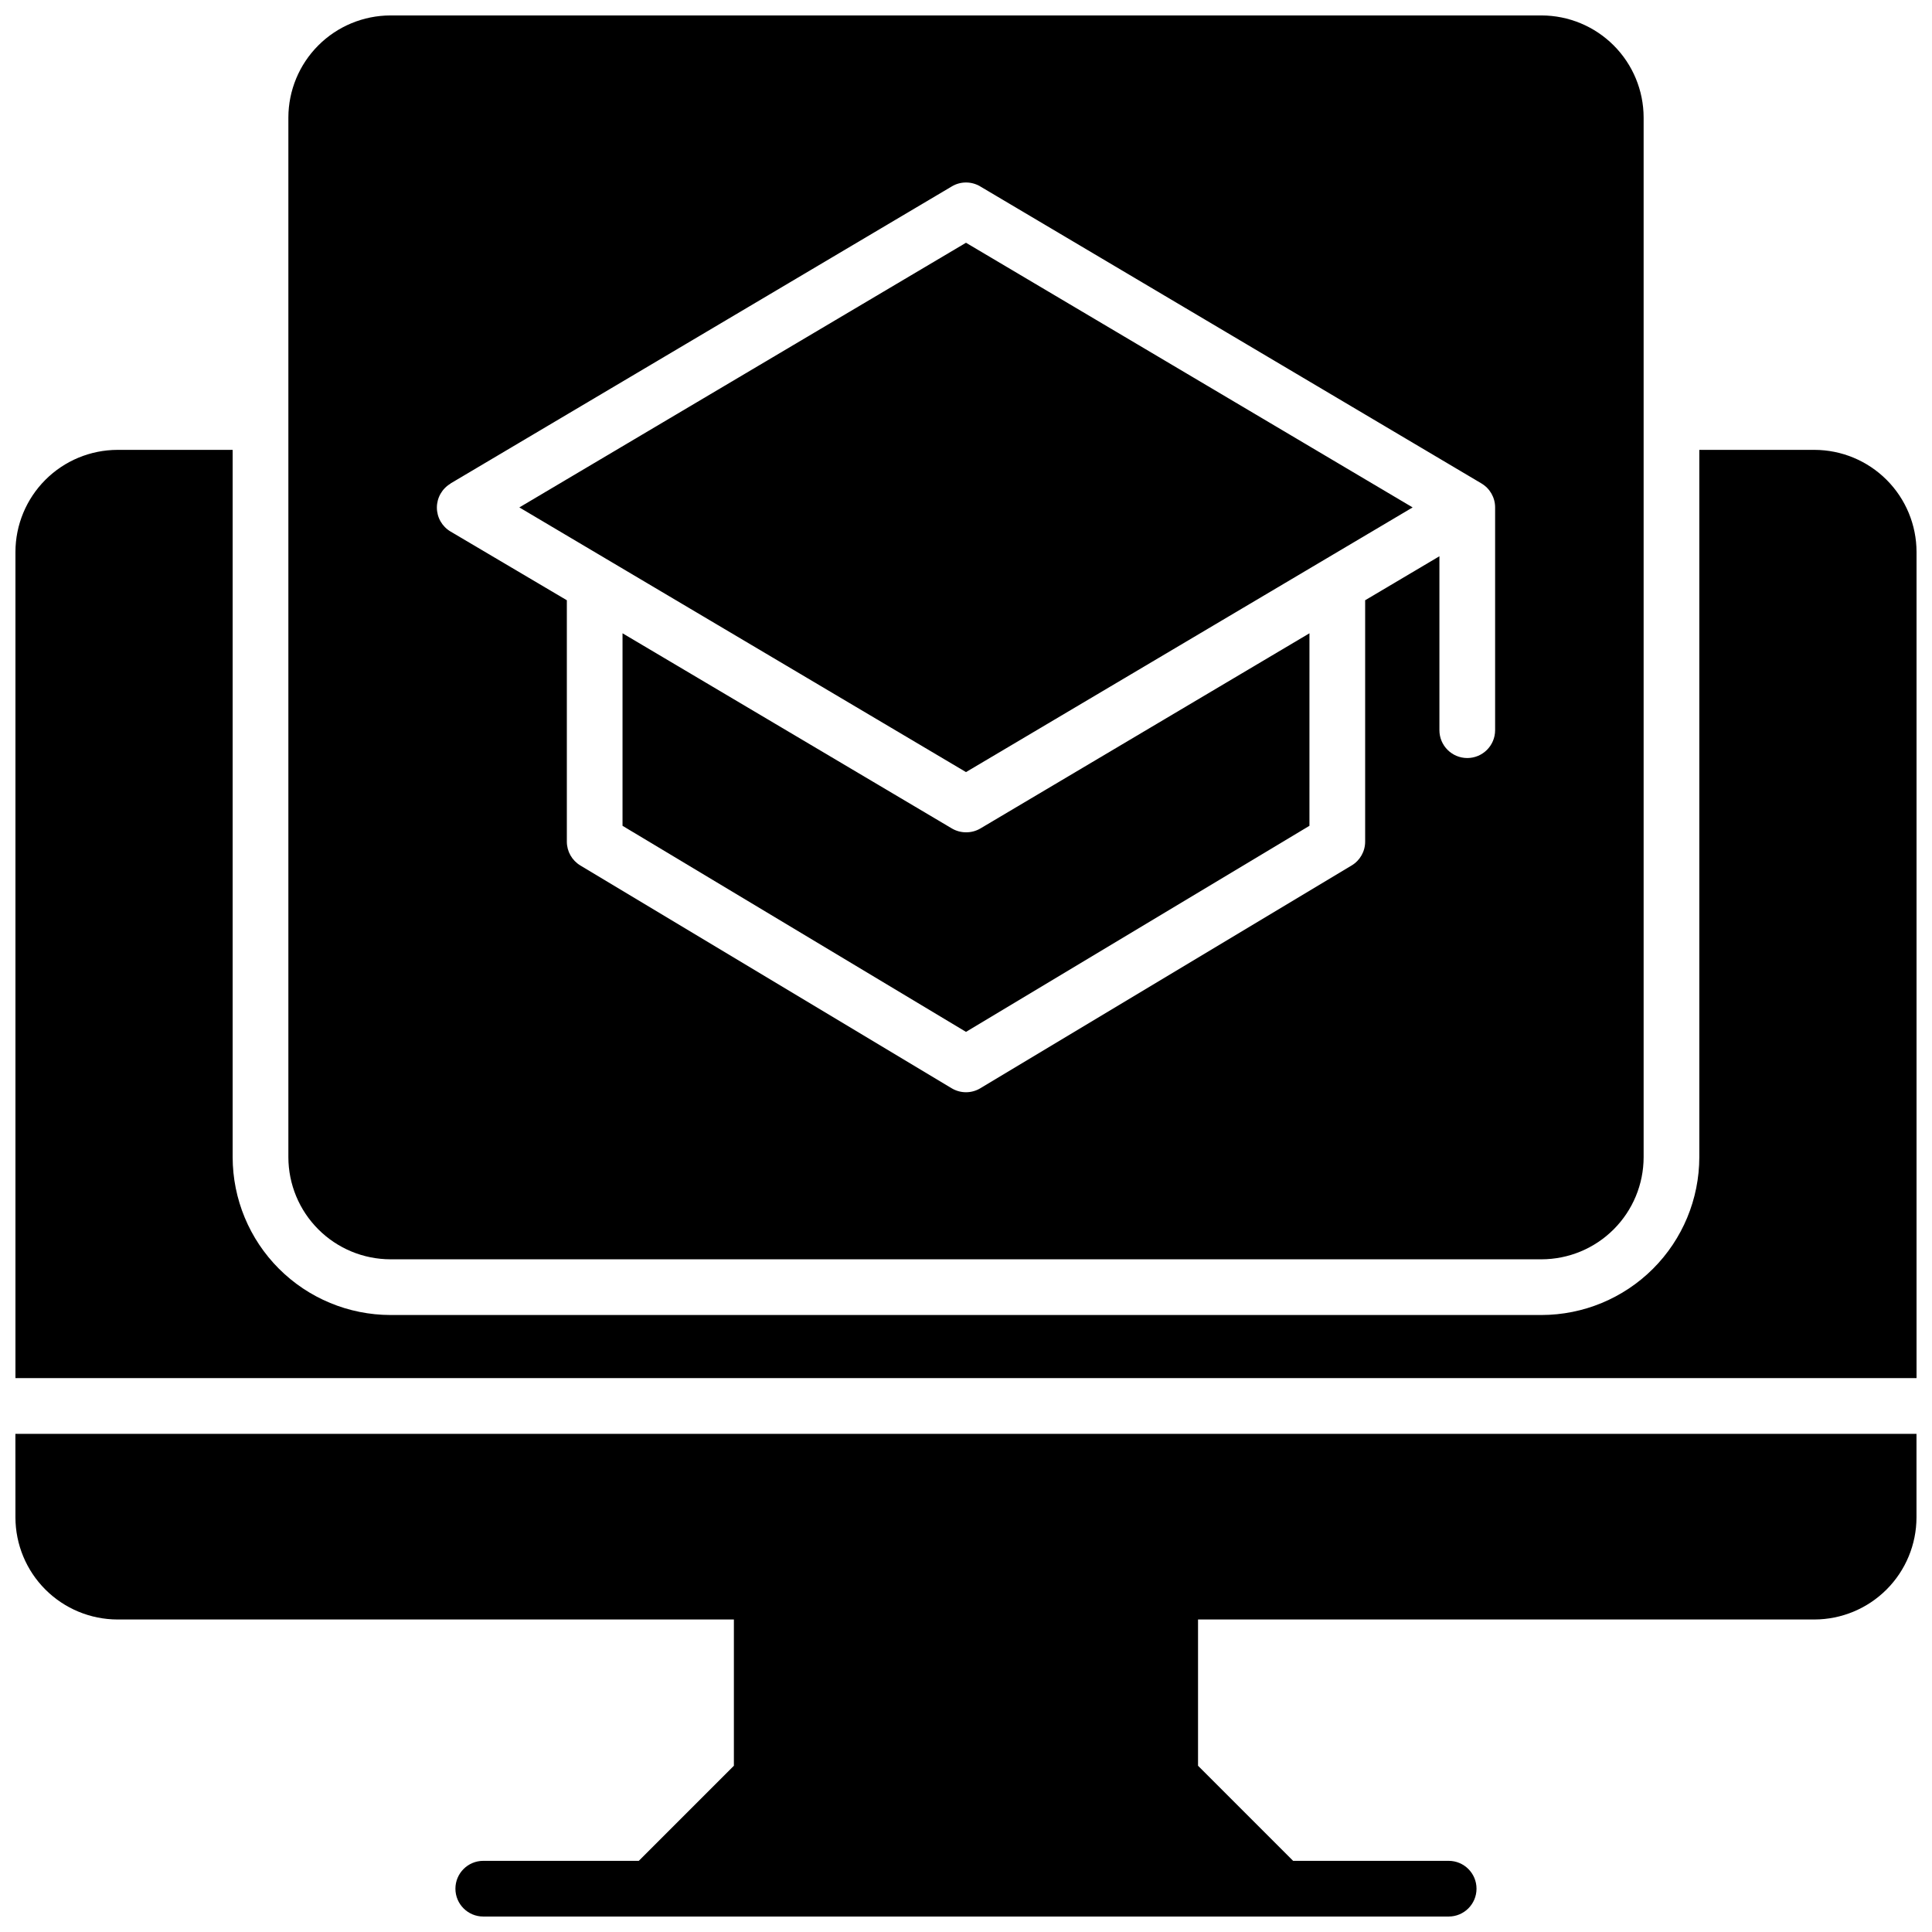 <?xml version="1.0" encoding="UTF-8"?>
<!-- Uploaded to: SVG Repo, www.svgrepo.com, Generator: SVG Repo Mixer Tools -->
<svg width="800px" height="800px" version="1.1" viewBox="144 144 512 512" xmlns="http://www.w3.org/2000/svg">
 <defs>
  <clipPath id="c">
   <path d="m220 148.09h360v329.91h-360z"/>
  </clipPath>
  <clipPath id="b">
   <path d="m148.09 263h503.81v247h-503.81z"/>
  </clipPath>
  <clipPath id="a">
   <path d="m148.09 523h503.81v128.9h-503.81z"/>
  </clipPath>
 </defs>
 <path d="m518.36 278.47-118.36-70.137-118.37 70.137 118.37 70.141z"/>
 <path d="m400 364.57c-1.324 0-2.625-0.355-3.762-1.031l-87.262-51.711v51.02l91.02 54.613 91.02-54.613 0.004-51.02-87.262 51.758c-1.145 0.66-2.441 1-3.758 0.984z"/>
 <g clip-path="url(#c)">
  <path d="m247.48 477.73h305.04c7.172-0.012 14.051-2.863 19.121-7.938 5.074-5.07 7.93-11.949 7.938-19.121v-275.52c-0.008-7.172-2.863-14.051-7.938-19.121-5.07-5.074-11.949-7.926-19.121-7.938h-305.04c-7.172 0.012-14.051 2.863-19.121 7.938-5.074 5.07-7.926 11.949-7.938 19.121v275.52c0.012 7.172 2.863 14.051 7.938 19.121 5.07 5.074 11.949 7.926 19.121 7.938zm15.922-205.61 132.84-78.719v-0.004c2.316-1.379 5.203-1.379 7.519 0l132.84 78.719v0.004c2.242 1.324 3.621 3.738 3.621 6.344v59.043c0 4.074-3.305 7.379-7.379 7.379-4.078 0-7.383-3.305-7.383-7.379v-46.094l-19.68 11.66v63.961c0.004 2.594-1.355 4.996-3.582 6.328l-98.398 59.039c-2.336 1.406-5.258 1.406-7.598 0l-98.398-59.039c-2.223-1.332-3.586-3.734-3.582-6.328v-63.961l-30.82-18.211c-2.246-1.328-3.621-3.738-3.621-6.348 0-2.609 1.375-5.019 3.621-6.348z"/>
 </g>
 <g clip-path="url(#b)">
  <path d="m624.84 263.22h-30.504v187.45c-0.016 11.086-4.426 21.715-12.266 29.555-7.84 7.84-18.469 12.25-29.555 12.266h-305.04c-11.086-0.016-21.715-4.426-29.555-12.266-7.84-7.84-12.25-18.469-12.266-29.555v-187.45h-30.504c-7.172 0.012-14.051 2.863-19.121 7.938-5.074 5.07-7.926 11.949-7.938 19.121v218.94h503.81v-218.94c-0.008-7.172-2.863-14.051-7.938-19.121-5.07-5.074-11.949-7.926-19.121-7.938z"/>
 </g>
 <g clip-path="url(#a)">
  <path d="m148.09 546.12c0.012 7.176 2.863 14.051 7.938 19.125 5.07 5.07 11.949 7.926 19.121 7.938h163.34v38.762l-25.199 25.199h-41.219c-4.074 0-7.379 3.305-7.379 7.379 0 4.074 3.305 7.379 7.379 7.379h255.84c4.078 0 7.383-3.305 7.383-7.379 0-4.074-3.305-7.379-7.383-7.379h-41.219l-25.199-25.203v-38.758h163.34c7.172-0.012 14.051-2.867 19.121-7.938 5.074-5.074 7.93-11.949 7.938-19.125v-22.137h-503.81z"/>
 </g>
</svg>